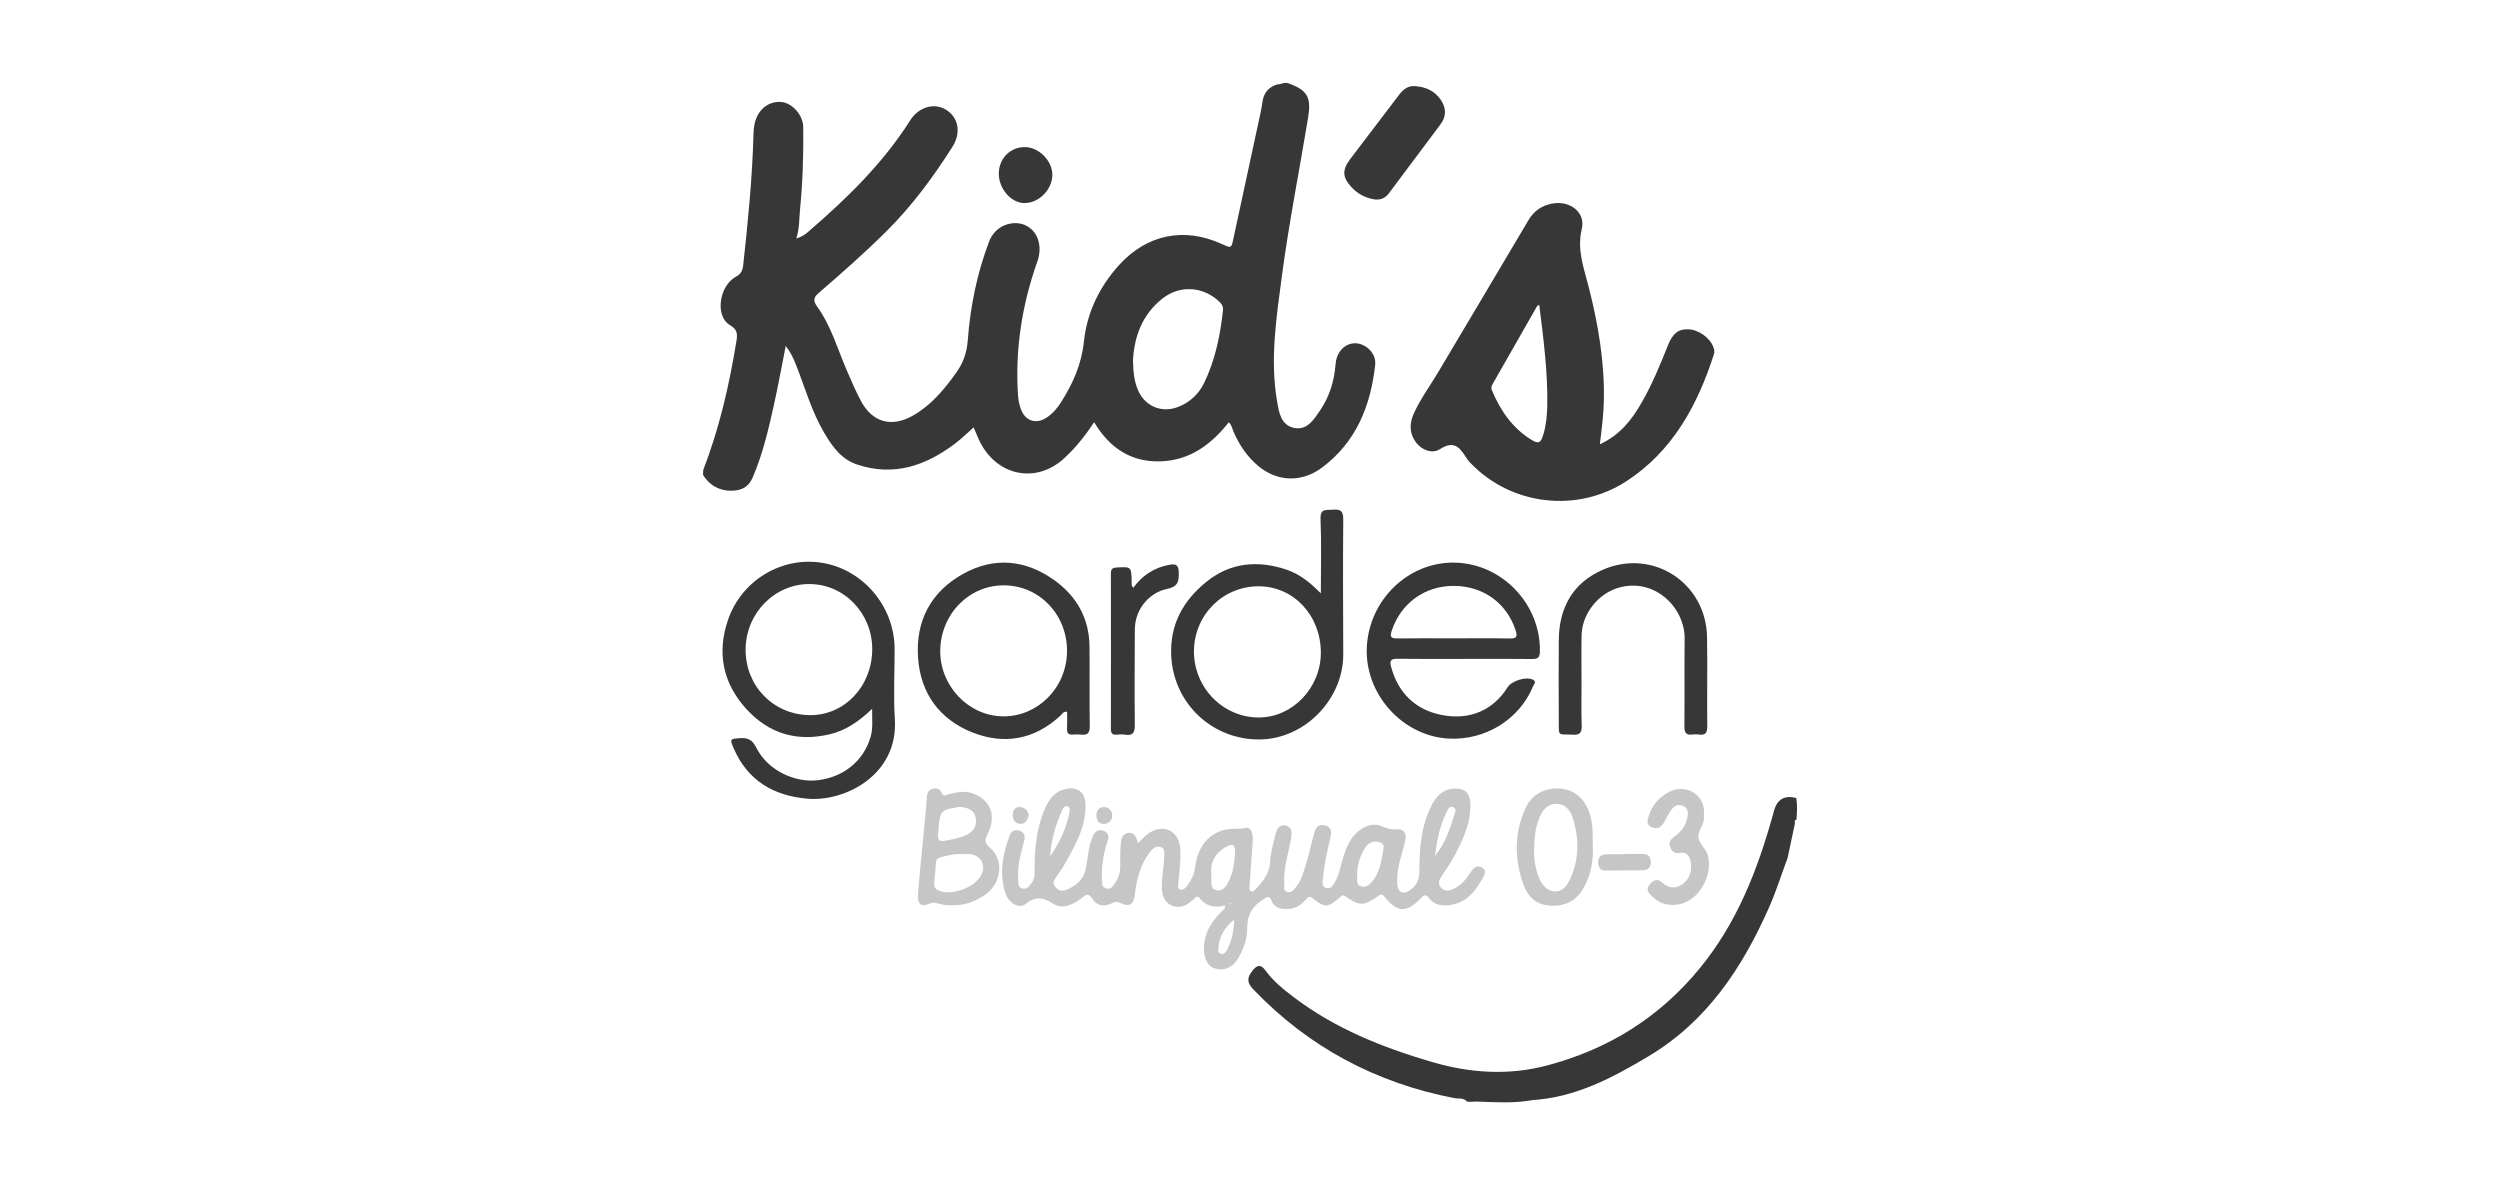 <svg xmlns="http://www.w3.org/2000/svg" id="Vectorizados" viewBox="0 0 871.24 413"><defs><style>      .cls-1 {        fill: #e5e4e4;      }      .cls-2 {        fill: #373737;      }      .cls-3 {        fill: #c6c6c6;      }    </style></defs><path class="cls-2" d="M245.05,163.88c5.58-14.45,9.05-29.45,11.54-44.7.4-2.43.66-4.23-2.25-5.91-5.17-3-3.79-13.57,2.06-16.8,1.87-1.03,2.4-2.19,2.61-4.12,1.67-15.26,3.19-30.53,3.59-45.88.03-1.15.15-2.33.4-3.45,1.07-4.73,4.67-7.66,8.87-7.51,4.13.14,7.99,4.54,8.05,8.71.13,9.53-.16,19.05-1.09,28.54-.33,3.32-.17,6.68-1.3,10.37,1.95-.64,3.02-1.39,4.03-2.26,13.42-11.57,26.08-23.82,35.64-38.93,3.02-4.77,8.5-6.23,12.58-3.65,4.22,2.67,5.27,7.95,2.15,12.87-6.7,10.55-14.09,20.57-23,29.43-7.55,7.5-15.52,14.53-23.58,21.47-1.92,1.66-2.02,2.76-.55,4.81,4.87,6.78,7.11,14.83,10.38,22.38,1.51,3.49,3.02,6.99,4.79,10.36,4.01,7.64,10.78,9.49,18.3,5.16,6.31-3.63,10.79-9.05,14.95-14.86,2.46-3.44,3.72-7,4.05-11.35.87-11.73,3.22-23.21,7.39-34.3,2.3-6.1,8.58-7.44,12.28-5.94,4.8,1.94,6.46,7.45,4.59,12.75-5.35,15.08-7.83,30.7-6.75,46.78.12,1.7.45,3.35,1.08,4.94,1.52,3.9,5.17,5.11,8.74,2.84,2.18-1.39,3.84-3.33,5.2-5.49,4.1-6.48,7.12-13.23,7.94-21.1,1.06-10.11,5.38-19.08,12.26-26.67,9.69-10.7,22.66-13.33,35.77-7.35,3.39,1.55,3.34,1.54,4.09-1.97,3.1-14.47,6.24-28.93,9.36-43.4.27-1.24.54-2.49.68-3.74.36-3.28,1.96-5.51,5.18-6.49,1.32.06,2.54-.93,3.91-.39,6.63,2.4,8.05,4.82,6.88,11.95-3.03,18.47-6.71,36.82-9.16,55.38-1.9,14.37-4.13,28.74-1.69,43.27.67,3.98,1.32,8.54,6.01,9.5,4.55.93,6.94-3.06,9.09-6.22,3.25-4.79,4.88-10.22,5.33-16.05.48-6.16,6.17-9.19,10.78-5.89,2.11,1.51,3.3,3.69,3.01,6.28-1.61,14.27-6.61,26.82-18.57,35.73-7,5.22-15.54,4.97-22.19-.6-3.89-3.26-6.61-7.36-8.62-11.98-.46-1.05-.58-2.27-1.65-3.23-6.06,7.69-13.45,13.22-23.62,13.6-10.41.39-17.91-4.66-23.3-13.65-3.14,4.83-6.43,8.88-10.34,12.51-10.14,9.39-24.26,6.05-29.95-6.71-.56-1.25-1.08-2.52-1.7-3.98-2.22,1.96-4.22,3.96-6.46,5.65-10.23,7.7-21.31,11.57-34.13,7.3-5.55-1.85-8.6-6.23-11.39-10.91-4.47-7.51-6.77-15.92-9.96-23.96-.84-2.12-1.79-4.18-3.53-6.48-1.46,7.32-2.68,14.13-4.19,20.87-1.89,8.45-3.84,16.88-7.3,24.91-1.21,2.8-3,4.18-5.85,4.57-4.81.66-9.15-1.39-11.5-5.46.03-.51.06-1.02.08-1.54ZM394.84,125.6c.11,4.13.43,7.38,1.78,10.44,2.46,5.59,8.21,7.98,13.88,5.8,4.16-1.59,7.24-4.49,9.12-8.36,3.87-7.96,5.62-16.54,6.58-25.3.12-1.14-.18-1.96-1.03-2.8-5.5-5.5-13.78-6.22-19.93-1.44-7.3,5.68-9.98,13.59-10.4,21.66Z"></path><path class="cls-2" d="M511.24,383.89c-1.2-1.41-2.92-.91-4.42-1.2-27.26-5.28-50.65-17.68-69.93-37.78-2.25-2.34-2.49-3.92-.46-6.56,1.84-2.39,3.12-2.14,4.6-.12,2.72,3.73,6.25,6.57,9.88,9.32,14.46,10.95,30.95,17.52,48.2,22.57,13.31,3.89,26.68,4.73,40.08,1.18,21.33-5.66,39.17-16.72,53.29-34,12.9-15.79,20.02-34.1,25.38-53.36.14-.51.26-1.03.4-1.53q1.71-5.88,7.74-4.31c.41,2.5.25,5,.08,7.51-.76.21-.63.78-.55,1.34-.85,3.99-1.69,7.99-2.54,11.98-2.17,5.83-4.03,11.79-6.55,17.46-9.32,20.99-21.57,39.56-41.97,51.74-12.64,7.55-25.41,14.3-40.46,15.26-6.34,1.17-12.73.73-19.1.51-1.23-.04-2.46.19-3.68,0Z"></path><path class="cls-2" d="M557.55,154.81c7-3.14,11.2-8.61,14.69-14.73,3.57-6.26,6.31-12.9,8.96-19.58,1.68-4.25,3.59-5.81,7.02-5.75,3.63.06,7.64,2.88,8.88,6.2.31.82.48,1.63.21,2.47-5.73,17.82-14.41,33.81-30.51,44.28-17.23,11.2-39.95,8.36-53.96-5.95-.44-.45-.94-.88-1.29-1.4-2.37-3.48-4.13-7.45-9.76-3.81-2.53,1.64-6.11.48-8.25-2.26-2.37-3.04-2.42-6.55-.94-9.93,2.26-5.13,5.64-9.65,8.49-14.46,10.5-17.72,21.1-35.39,31.56-53.14,1.93-3.28,4.66-5.12,8.25-5.8,6.21-1.17,11.74,3.04,10.35,8.82-1.74,7.25.7,13.55,2.38,20.13,3.31,12.97,5.56,26.06,5.32,39.51-.09,5.07-.75,10.08-1.41,15.4ZM536.42,106.22c-.44.27-.68.33-.77.49-5.18,9.07-10.35,18.16-15.53,27.23-.4.7-.51,1.32-.19,2.09,2.92,6.97,7.04,13.01,13.54,17.1,2.75,1.73,3.49,1.33,4.43-1.87.96-3.27,1.26-6.63,1.32-10.03.2-11.68-1.34-23.21-2.8-35.01Z"></path><path class="cls-3" d="M426.93,315.58c-3.51.84-6.66.34-8.98-2.71-.49-.64-1.05-.4-1.6.14-.67.67-1.39,1.31-2.17,1.83-4.14,2.77-8.75.53-9.22-4.42-.38-4.05.74-8,.72-12.01,0-1.18.5-2.73-1.21-3.22-1.51-.44-2.63.38-3.55,1.54-3.48,4.4-4.77,9.6-5.44,15-.44,3.56-1.77,4.47-4.98,2.96-.97-.46-1.71-.58-2.66-.07-2.94,1.59-5.52,1.22-7.4-1.7-1.16-1.81-2.21-.99-3.34-.07-2.98,2.4-6.79,4.15-9.96,2.15-3.77-2.38-6.24-2.77-9.86.13-2.17,1.74-5.77-.47-6.86-3.77-2.31-6.98-.98-13.78,1.53-20.43.56-1.49,2.01-1.93,3.46-1.4,1.5.55,1.93,1.81,1.53,3.37-1.14,4.4-2.45,8.78-2.12,13.4.09,1.33-.25,2.99,1.59,3.36,1.62.32,2.44-1.02,3.23-2.14.9-1.28.94-2.75.92-4.26-.07-7.02.58-13.95,3.19-20.53,1.39-3.51,3.35-6.68,7.37-7.71,4.3-1.09,7.16,1.07,7.19,5.47.06,7.98-3.8,14.6-7.6,21.21-.79,1.37-1.74,2.65-2.64,3.96-.75,1.08-1.46,2.1-.35,3.41,1.01,1.19,2.28,1.67,3.68,1.12,3.5-1.38,6.23-3.59,7-7.52.49-2.48.75-5.01,1.25-7.49.27-1.33.73-2.65,1.27-3.91.74-1.72,2.18-2.42,3.89-1.66,1.63.73,1.68,2.14,1.11,3.77-1.51,4.34-2.07,8.83-1.89,13.42.05,1.18.01,2.46,1.47,2.83,1.34.35,2.25-.51,2.88-1.52,1.14-1.79,2.03-3.69,2.01-5.91-.01-2.43-.03-4.88.13-7.3.13-1.88.2-4.14,2.52-4.61,2.13-.43,3.09,1.28,3.48,3.59,1.57-1.5,2.64-2.79,4.07-3.68,5.07-3.18,10.23-.61,10.7,5.4.31,3.92-.24,7.8-.6,11.7-.09.93-.62,2.4.78,2.71,1.04.23,1.89-.74,2.5-1.66,1.23-1.86,2.25-3.71,2.52-6.06.85-7.23,4.72-11.84,10.52-13.16,2.32-.53,4.66-.12,7.05-.58,2.3-.44,2.68,2.58,2.5,4.85-.4,5.05-.75,10.11-1.07,15.16-.04.68-.39,1.61.47,1.99.83.37,1.37-.42,1.84-.93,2.46-2.64,4.64-5.29,4.82-9.29.14-3.13,1.1-6.23,1.81-9.32.45-1.94,1.28-3.93,3.77-3.28,2.28.6,2.03,2.63,1.72,4.48-.85,5.2-2.7,10.25-2.37,15.62.07,1.08-.49,2.52,1.04,3,1.34.43,2.18-.64,2.91-1.52,1.97-2.32,2.72-5.24,3.59-8.05.97-3.13,1.72-6.32,2.52-9.5.56-2.23,1.14-4.85,4.08-4.14,2.93.71,2.24,3.28,1.69,5.51-1.06,4.31-1.99,8.65-2.35,13.08-.1,1.19-.45,2.8,1.17,3.26,1.67.47,2.37-.96,3.07-2.17,1.46-2.51,1.88-5.36,2.7-8.09,1.38-4.63,3.23-9,8.08-11.16,1.74-.77,3.51-.93,5.24-.2,1.83.77,3.48,1.4,5.68,1.15,2.05-.23,3.33,1.37,2.77,3.86-.98,4.43-2.74,8.69-2.81,13.31-.01.85-.06,1.71.09,2.53.41,2.3,1.91,3.02,3.93,1.79,2.54-1.54,3.73-3.83,3.71-6.88-.06-8.09.63-16.07,4.49-23.41,1.62-3.08,4.01-5.22,7.66-5.38,3.73-.17,5.48,1.53,5.61,5.24.23,6.73-2.54,12.56-5.6,18.27-1.24,2.32-2.75,4.51-4.23,6.69-.95,1.41-1.73,2.79-.41,4.3,1.37,1.57,2.98,1.12,4.63.34,2.74-1.28,4.37-3.65,5.94-6.02.99-1.49,2.16-2.14,3.7-1.31,1.67.9,1.04,2.35.35,3.58-2.9,5.18-6.45,9.49-13.08,9.61-2.24.04-4.19-.6-5.59-2.42-.95-1.24-1.58-1.55-2.9-.16-5.06,5.33-8.29,5.17-12.8-.53-.97-1.23-1.51-.56-2.31-.02-5.06,3.41-6.25,3.43-11.24-.02-.82-.57-1.16-.36-1.83.23-4.29,3.79-5.3,3.88-9.41.55-1.19-.96-1.7-.64-2.54.32-1.88,2.16-4.12,3.48-7.19,3.33-2.26-.11-3.98-.77-4.79-2.9-.71-1.85-1.38-1.41-2.76-.55-3.9,2.41-5.77,5.53-5.72,10.31.04,3.42-1.18,6.87-2.92,9.96-1.94,3.44-4.89,4.84-8.17,3.94-2.57-.71-4.07-3.36-3.99-7.18.09-5.08,2.52-9.06,5.97-12.55.56-.57,1.47-.9,1.38-2.25ZM429.17,314.82c-.24.12-.84-.32-.68.43.22-.15.43-.31.65-.46.05-.08.09-.15.14-.23-.04.09-.07.17-.11.26ZM472.95,304.87c.23,1.31-.64,3.32,1.35,3.98,2.02.67,3.3-.82,4.4-2.31,2.43-3.27,2.79-7.21,3.48-11.02.3-1.65-1.24-2.12-2.49-2.22-1.84-.14-3.19.87-4.12,2.43-1.65,2.76-2.62,5.73-2.63,9.13ZM422.12,304.36c0,.77-.03,1.19,0,1.61.15,1.62-.4,3.75,1.79,4.24,2.26.51,3.4-1.3,4.29-3.05,1.67-3.28,2.02-6.85,2.21-10.46.14-2.58-1.21-2.63-2.98-1.67-3.81,2.07-5.59,5.32-5.32,9.32ZM500.07,298.25c3.43-4.08,5.2-9.05,6.71-14.15.28-.96,1-2.24-.32-2.78-1.5-.61-1.92.92-2.41,1.89-2.34,4.66-3.27,9.73-3.98,15.03ZM366,298.33c3.17-4.57,5.55-9.42,6.6-14.83.16-.82.57-2.13-.57-2.5-1.09-.35-1.62.81-1.99,1.63-2.21,5-3.74,10.19-4.04,15.7ZM430.07,320.49c-3.03,2.48-5.08,5.53-5.41,9.49-.07.88-.38,2.11.84,2.43,1.08.28,1.77-.65,2.19-1.49,1.63-3.23,2.38-6.7,2.38-10.44Z"></path><path class="cls-2" d="M303.93,247.03c-4.62,4.4-9.14,7.53-14.75,8.86-11.55,2.72-21.38-.24-29.27-9.02-8.04-8.94-10.08-19.42-6.25-30.71,4.78-14.11,19.08-22.47,33.26-19.95,14.13,2.51,24.79,15.31,24.85,29.88.03,8.15-.46,16.32.08,24.43,1.3,19.57-17.42,28.94-30.43,27.83-11.87-1.02-20.89-6.32-25.75-17.6-1.4-3.24-1.24-3.24,2.1-3.5,2.84-.22,4.42.53,5.82,3.35,3.8,7.63,13.13,12.28,21.42,11.3,9.06-1.07,16.02-6.82,18.41-15.16.84-2.92.48-5.87.51-9.7ZM303.97,226.35c.07-12.55-9.7-22.76-21.85-22.81-12.17-.05-22.25,10.2-22.28,22.85-.04,12.58,9.56,22.7,22.37,22.83,12.11.12,21.69-10.07,21.76-22.87Z"></path><path class="cls-2" d="M460.31,206.76c0-9.2.24-17.53-.11-25.83-.17-3.96,2.11-3.09,4.33-3.3,2.7-.25,3.62.48,3.59,3.43-.15,15.65-.05,31.3,0,46.96.04,15.6-13.28,29.34-28.79,29.67-16.76.35-30.32-12.5-31.16-29-.56-11.1,4.21-19.5,12.43-26.07,8.35-6.68,17.94-7.44,27.91-4.04,4.38,1.49,7.94,4.32,11.81,8.2ZM460.31,227.49c.02-12.93-9.4-23.07-21.52-23.17-12.5-.1-22.56,9.87-22.7,22.47-.14,12.78,10.11,23.3,22.66,23.25,11.71-.05,21.54-10.33,21.56-22.55Z"></path><path class="cls-2" d="M510.46,229.63c-7.83,0-15.66.06-23.49-.05-2.21-.03-2.75.65-2.19,2.74,2.48,9.33,8.66,15.09,17.66,16.85,9.88,1.93,17.99-1.73,22.97-9.69,1.39-2.23,6.45-3.78,8.78-2.63,1.42.7.36,1.62.04,2.38-4.69,11.45-16.57,18.82-29.3,18.17-16.09-.81-29.3-15.43-28.61-31.68.7-16.78,14.68-30.15,30.98-29.64,16.35.51,29.61,14.55,29.35,30.91-.03,2.12-.67,2.69-2.7,2.67-7.83-.09-15.66-.04-23.49-.04ZM506.37,222.46c6.57,0,13.13-.09,19.7.05,2.38.05,2.87-.52,2.12-2.83-3.1-9.52-11.29-15.47-21.6-15.5-10.12-.02-18.43,6.09-21.57,15.6-.74,2.24-.23,2.74,1.97,2.71,6.46-.1,12.92-.03,19.38-.03Z"></path><path class="cls-2" d="M371.88,248.04c-1.36-.14-1.73.8-2.3,1.33-9.09,8.46-19.78,10.29-30.91,5.8-11.22-4.53-17.82-13.48-18.72-25.79-.95-13.04,4.49-23.24,15.87-29.49,10.77-5.92,21.68-4.83,31.67,2.35,7.73,5.56,12.06,13.22,12.19,22.89.12,9.31-.05,18.62.1,27.93.04,2.47-.82,3.22-3.1,2.94-.94-.11-1.91-.08-2.85,0-1.55.11-2.03-.61-1.97-2.07.09-1.97.02-3.94.02-5.89ZM349.54,249.65c12.13.1,22.11-9.95,22.31-22.45.2-12.81-9.43-23.06-21.81-23.21-12.24-.15-22.2,9.96-22.37,22.71-.16,12.32,9.87,22.84,21.87,22.94Z"></path><path class="cls-2" d="M551.16,237.22c0,5.19-.12,10.37.05,15.56.08,2.4-.49,3.43-3.1,3.26-5.28-.34-4.85,1.04-4.88-4.96-.05-9.31-.07-18.63,0-27.94.08-11.28,4.81-19.96,15.29-24.56,17.4-7.64,36.09,4.53,36.38,23.49.16,10.37-.02,20.74.07,31.11.02,2.22-.66,3.15-2.91,2.8-.72-.11-1.49-.11-2.22,0-2.27.31-2.85-.69-2.83-2.87.1-10.16-.04-20.32.08-30.48.13-11-10.64-21.52-23.18-17.76-7.02,2.1-12.55,9.01-12.73,16.47-.12,5.29-.02,10.58-.03,15.87Z"></path><path class="cls-2" d="M493.16,30.01c3.76.28,6.94,1.7,9.07,4.97,1.8,2.77,1.83,5.59-.17,8.28-5.99,8.05-12.01,16.07-18.03,24.1-1.41,1.89-3.26,2.51-5.58,2.04-2.9-.58-5.35-1.93-7.36-4.06-3.26-3.45-3.45-6.05-.6-9.83,5.6-7.42,11.25-14.8,16.88-22.2,1.46-1.92,3.08-3.53,5.79-3.29Z"></path><path class="cls-2" d="M394.98,204.81c3.08-4.25,7.16-6.95,12.36-7.95,2.35-.45,3.42-.14,3.47,2.69.06,3.35-.41,4.96-4.37,5.77-5.23,1.06-10.95,6.33-10.96,14.23-.02,10.99-.14,21.99,0,32.98.04,2.75-.61,3.95-3.48,3.49-.93-.15-1.91-.08-2.85,0-1.55.15-2.01-.56-2.01-2.02.03-18.07.04-36.15,0-54.22,0-1.54.61-1.93,2.06-2.01,5.06-.27,5.04-.33,5.19,4.86.02.69-.25,1.48.58,2.19Z"></path><path class="cls-3" d="M331.65,315.46c-1.56.14-3.21-.18-4.86-.61-.88-.23-1.66-.45-2.7.02-2.94,1.33-4.43.3-4.18-3.04.58-7.67,1.4-15.32,2.12-22.97.32-3.46.68-6.92.93-10.39.11-1.55.23-3.06,1.98-3.56,1.47-.42,2.65-.03,3.34,1.56.56,1.29,1.63.52,2.48.3,2.79-.72,5.63-1.29,8.41-.24,4.84,1.82,8.74,6.46,4.97,14.26-.93,1.92-1.15,2.97.83,4.62,5.09,4.25,4.07,12.59-1.85,16.55-3.38,2.26-7.13,3.69-11.47,3.5ZM335.79,297.69c-2.75-.28-5.1.36-7.45.92-.99.24-2.05.47-2.14,1.9-.15,2.41-.42,4.81-.64,7.21-.12,1.31.4,2.13,1.68,2.67,4.52,1.89,12.72-1.18,14.8-5.61,1.55-3.3-.11-6.51-3.7-7.07-.92-.14-1.89-.02-2.55-.02ZM334.11,281.18c-2.11.85-5.51,0-6.46,3.47-.55,2-.52,4.16-.74,6.25-.21,1.92.76,2.44,2.48,2.1,2.38-.46,4.77-.86,7.02-1.84,2.59-1.13,4.11-3.02,3.66-5.93-.49-3.12-2.9-3.84-5.95-4.06Z"></path><path class="cls-3" d="M555.06,294.34c.33,4.95-.43,10.11-3.05,14.88-2.6,4.74-6.54,6.76-12.02,6.37-4.88-.34-7.63-3.33-9.06-7.27-3.2-8.82-3.27-17.81.61-26.5,2.25-5.05,6.95-7.47,12.37-6.98,4.91.44,8.38,3.5,10.1,8.74,1.11,3.38,1.11,6.85,1.04,10.76ZM534.64,295.93c-.07,3.53.38,6.97,1.8,10.21,1.07,2.44,2.84,4.49,5.63,4.51,2.56.02,4.09-2.07,5.08-4.23,3.24-7.04,3.24-14.27.89-21.53-.87-2.69-2.75-4.76-5.67-4.78-2.91-.01-4.74,2.1-5.83,4.67-1.51,3.55-1.86,7.33-1.89,11.15Z"></path><path class="cls-3" d="M593.79,284.25c.5,2.67-2.05,5.13-1.92,7.45.13,2.23,2.96,4.23,3.49,7.08,1.62,8.8-6.14,19.13-15.86,16.01-1.81-.58-3.1-1.74-4.38-3.01-1.35-1.34-1.08-2.71.08-3.9,1.1-1.13,2.44-1.78,3.89-.45,2.34,2.14,4.84,2.52,7.44.55,2.67-2.03,3.15-4.94,2.61-7.97-.32-1.78-1.58-3.18-3.59-2.79-1.86.36-2.8-.34-3.44-1.9-.7-1.69.05-2.77,1.4-3.75,2.2-1.59,3.88-3.65,4.45-6.35.35-1.64.57-3.55-1.45-4.4-1.88-.79-3.29.23-4.3,1.74-.82,1.22-1.52,2.53-2.2,3.84-.97,1.83-2.33,2.75-4.38,1.87-2.05-.88-1.5-2.48-1-4.05,1.11-3.48,3.3-6.07,6.44-7.92,6.58-3.87,13.71,1.11,12.71,7.96Z"></path><path class="cls-3" d="M566.44,297.59c1.9,0,3.81.05,5.71-.01,1.91-.07,3.07.68,3.15,2.67.08,1.94-.89,3.01-2.83,3.04-4.34.06-8.67.04-13.01.09-1.81.02-2.4-1.14-2.49-2.64-.11-1.71.67-2.94,2.49-3.02,2.32-.1,4.65-.03,6.98-.03,0-.03,0-.07,0-.1Z"></path><path class="cls-3" d="M382.08,284.3c.02-1.7.72-2.95,2.52-3.03,1.72-.07,2.88,1.11,3,2.66.14,1.74-.98,3.12-2.81,3.21-1.74.08-2.62-1.11-2.71-2.84Z"></path><path class="cls-3" d="M358.54,283.98c-.48,1.88-1.32,3.23-2.99,3.13-1.79-.11-2.73-1.53-2.64-3.29.09-1.68,1.13-2.81,2.89-2.54,1.57.24,2.43,1.44,2.74,2.7Z"></path><path class="cls-2" d="M356.92,70.77c-4.57-.05-8.88-5.05-8.84-10.27.03-5.33,4-9.31,9.22-9.24,4.83.06,9.55,4.94,9.44,9.77-.11,5.17-4.77,9.8-9.82,9.74Z"></path><path class="cls-1" d="M429.14,314.79c-.22.15-.43.31-.65.46-.15-.75.44-.31.68-.43l-.03-.03Z"></path><path class="cls-1" d="M429.17,314.82c.04-.09.07-.17.11-.26-.05.08-.09.15-.14.23,0,0,.03.03.03.03Z"></path></svg>